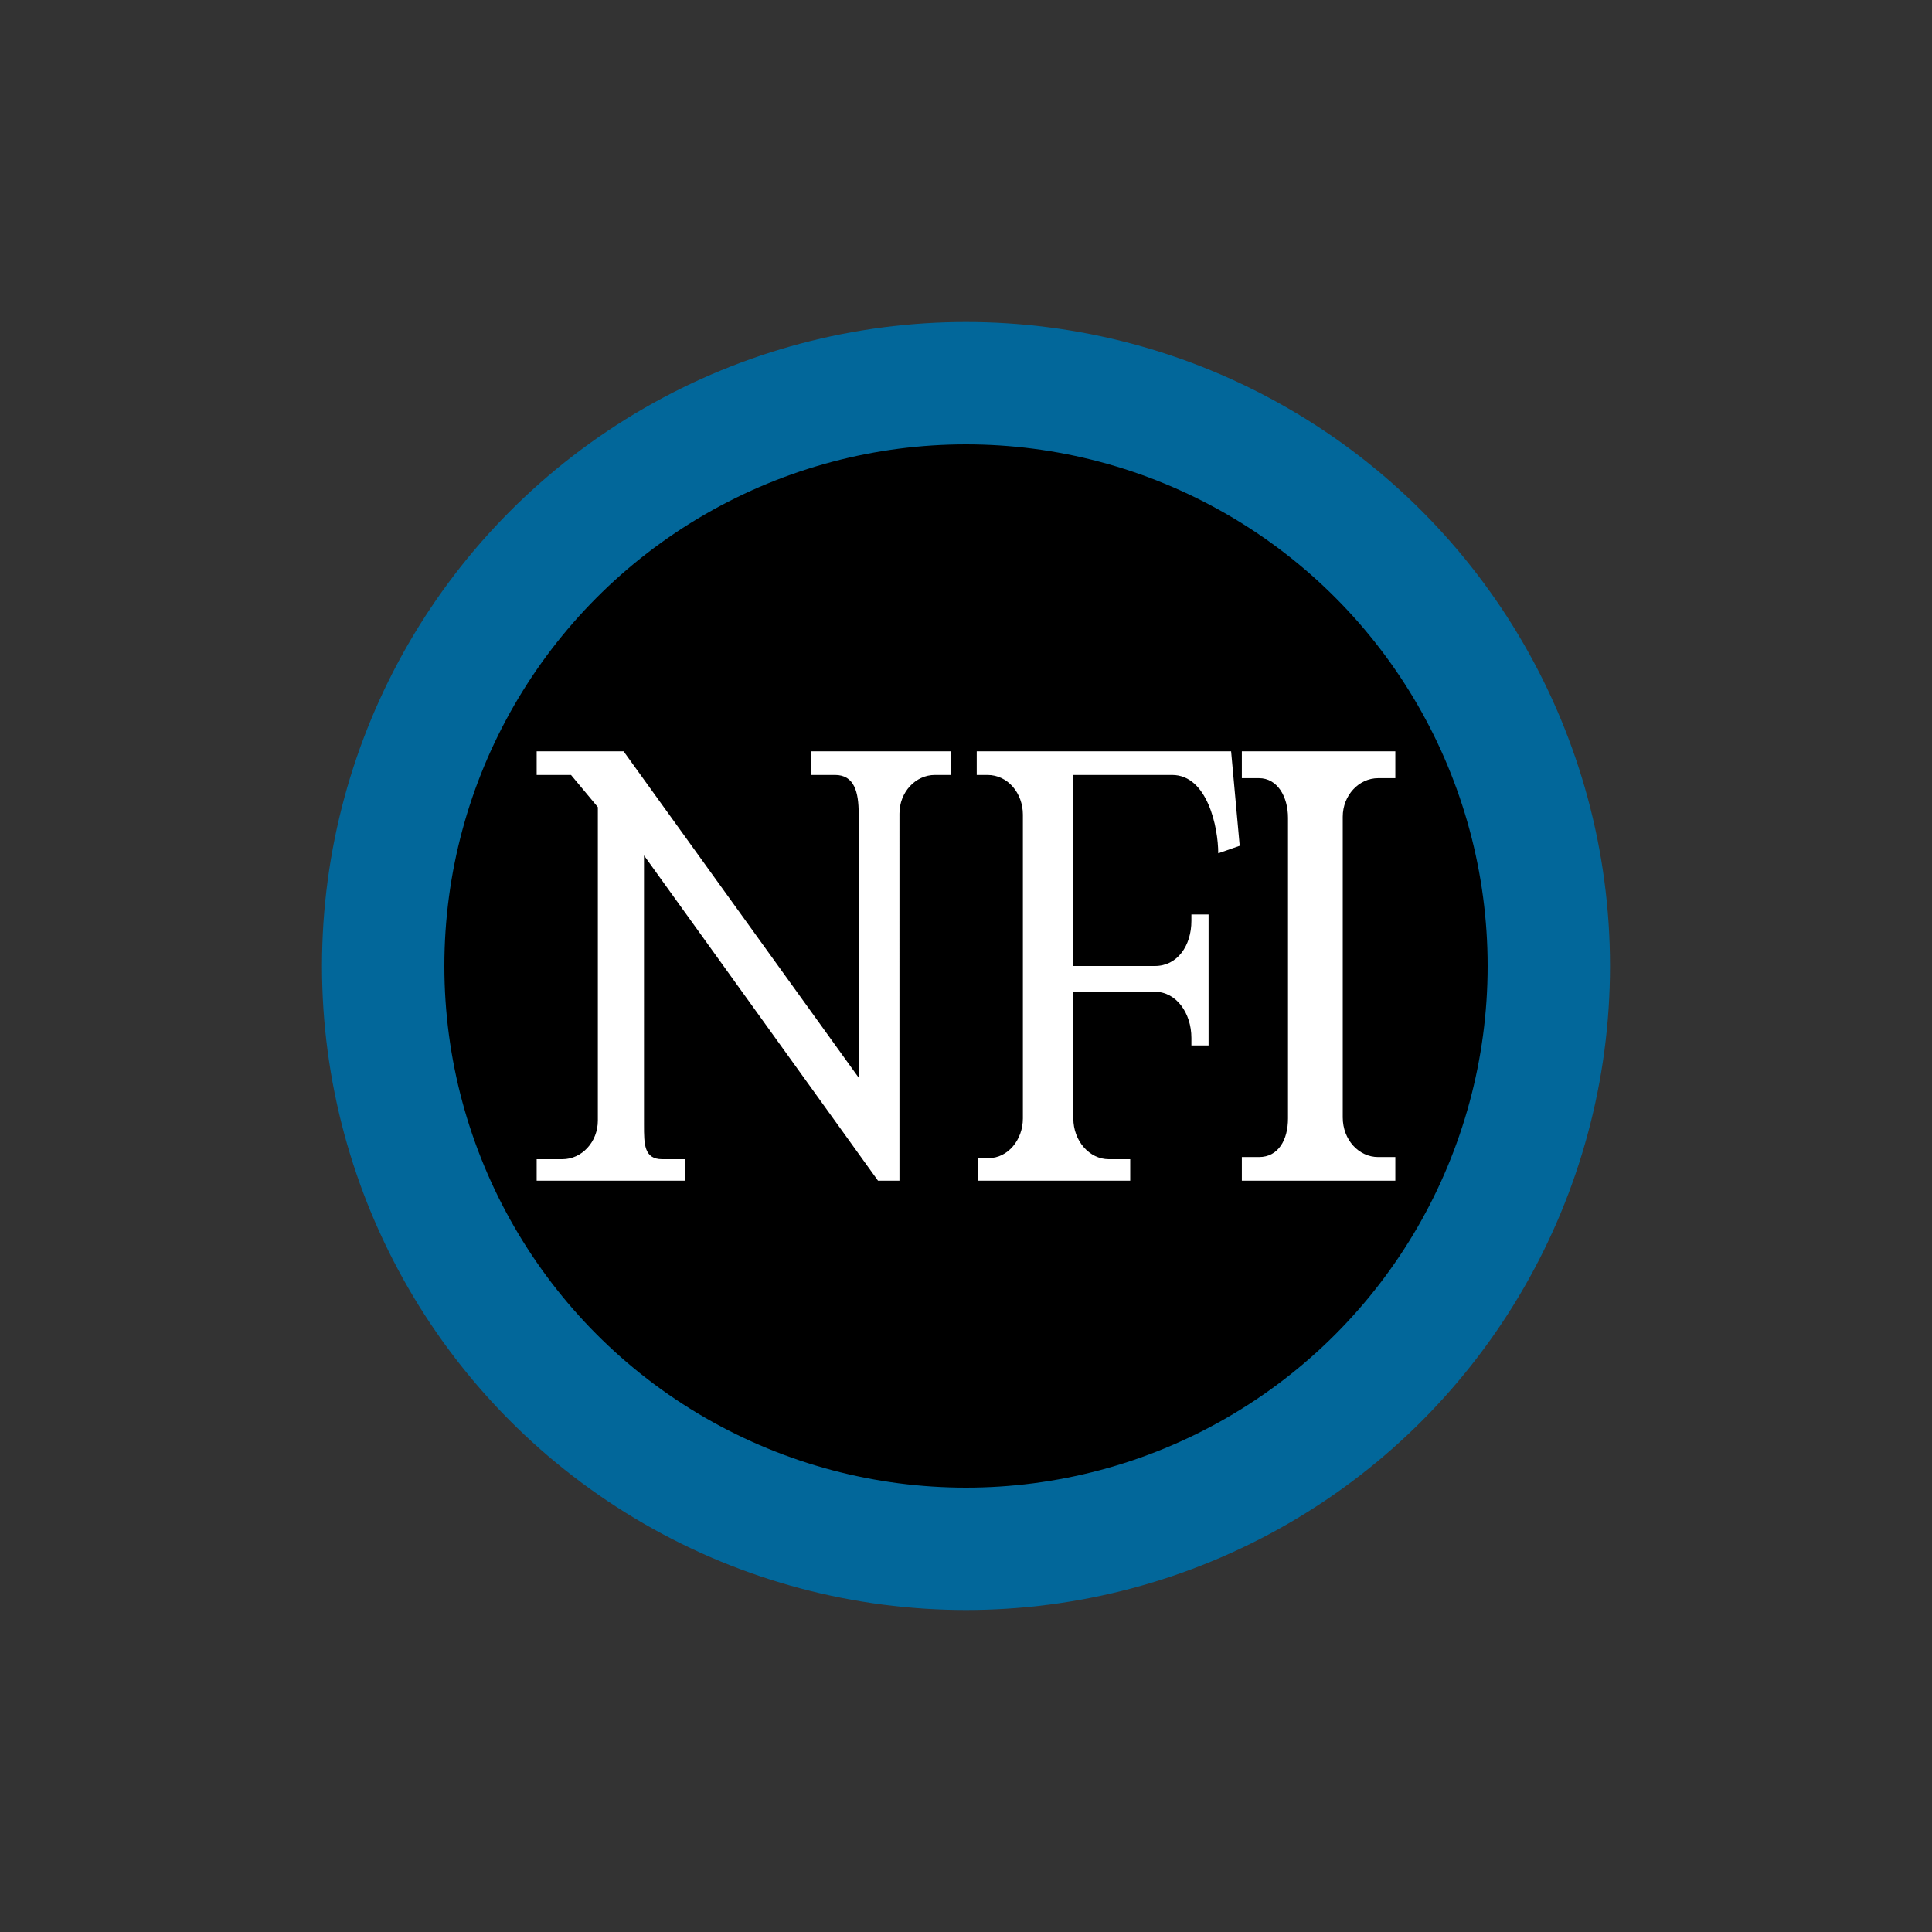 <svg xmlns="http://www.w3.org/2000/svg" width="18" height="18"><rect width="100%" height="100%" fill="#333333" stroke="none"/><circle cx="9" cy="9" r="6" fill="#02679A"/><circle cx="9" cy="9" r="4.86"/><path fill="#fff" d="M5 7v.22h.32l.25.3v2.92c0 .2-.15.36-.33.36H5v.2h1.38v-.2h-.21c-.17 0-.17-.14-.17-.32V7.97L8.18 11h.2V7.58c0-.2.15-.36.33-.36h.15V7h-1.3v.22h.22c.18 0 .22.16.22.36v2.46L5.81 7zm4.1 0v.22h.1c.19 0 .33.17.33.37v2.83c0 .2-.14.37-.32.37h-.1V11h1.42v-.2h-.2c-.18 0-.33-.17-.33-.38V9.24h.76c.2 0 .34.2.34.43v.07h.16V8.52h-.16v.06c0 .23-.13.42-.34.42H10V7.22h.92c.33 0 .43.49.43.73l.2-.07-.08-.88zm2.47.25V7H13v.25h-.16c-.18 0-.33.16-.33.36v2.8c0 .21.15.37.33.37H13V11h-1.43v-.22h.16c.18 0 .27-.16.27-.36v-2.8c0-.2-.1-.37-.27-.37z"/></svg>